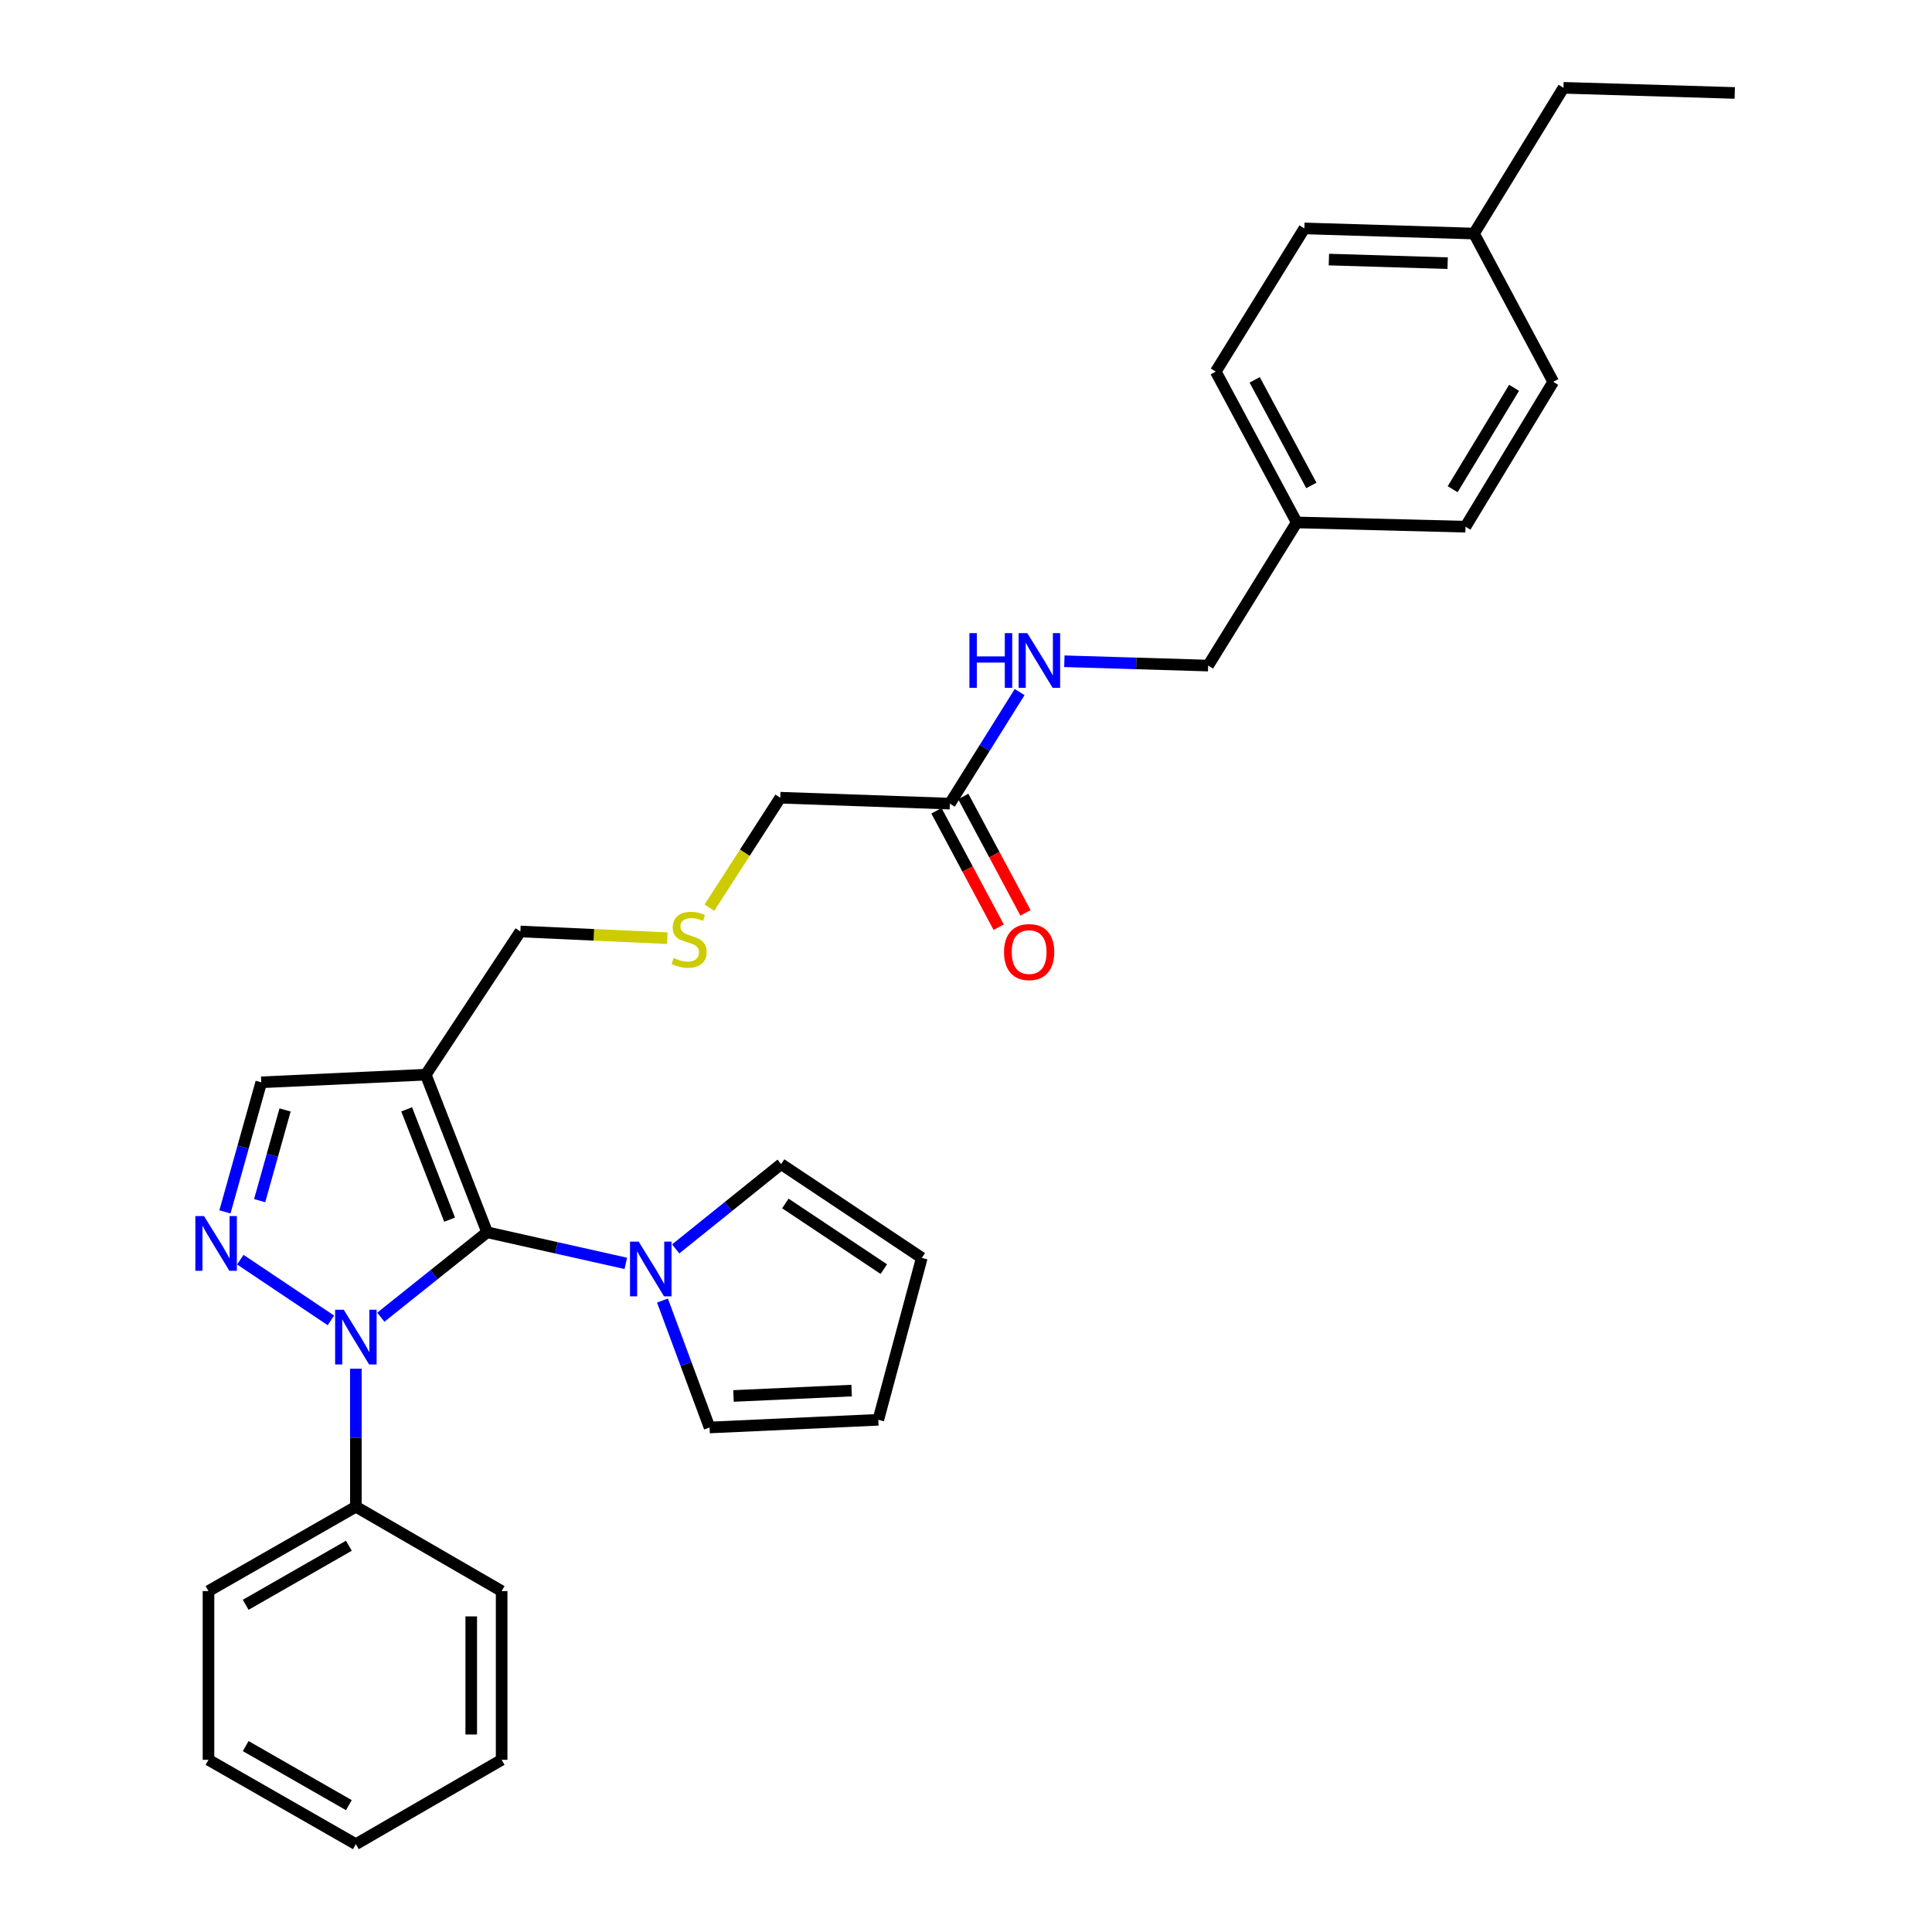 <?xml version='1.0' encoding='iso-8859-1'?>
<svg version='1.1' baseProfile='full'
              xmlns='http://www.w3.org/2000/svg'
                      xmlns:rdkit='http://www.rdkit.org/xml'
                      xmlns:xlink='http://www.w3.org/1999/xlink'
                  xml:space='preserve'
width='1000px' height='1000px' viewBox='0 0 1000 1000'>
<!-- END OF HEADER -->
<rect style='opacity:1.0;fill:#FFFFFF;stroke:none' width='1000' height='1000' x='0' y='0'> </rect>
<path class='bond-0' d='M 252.144,637.825 L 224.628,659.802' style='fill:none;fill-rule:evenodd;stroke:#000000;stroke-width:6px;stroke-linecap:butt;stroke-linejoin:miter;stroke-opacity:1' />
<path class='bond-0' d='M 224.628,659.802 L 197.112,681.779' style='fill:none;fill-rule:evenodd;stroke:#0000FF;stroke-width:6px;stroke-linecap:butt;stroke-linejoin:miter;stroke-opacity:1' />
<path class='bond-2' d='M 252.144,637.825 L 220.382,556.252' style='fill:none;fill-rule:evenodd;stroke:#000000;stroke-width:6px;stroke-linecap:butt;stroke-linejoin:miter;stroke-opacity:1' />
<path class='bond-2' d='M 232.72,631.297 L 210.486,574.196' style='fill:none;fill-rule:evenodd;stroke:#000000;stroke-width:6px;stroke-linecap:butt;stroke-linejoin:miter;stroke-opacity:1' />
<path class='bond-3' d='M 252.144,637.825 L 288.032,645.874' style='fill:none;fill-rule:evenodd;stroke:#000000;stroke-width:6px;stroke-linecap:butt;stroke-linejoin:miter;stroke-opacity:1' />
<path class='bond-3' d='M 288.032,645.874 L 323.919,653.922' style='fill:none;fill-rule:evenodd;stroke:#0000FF;stroke-width:6px;stroke-linecap:butt;stroke-linejoin:miter;stroke-opacity:1' />
<path class='bond-1' d='M 171.28,683.433 L 124.383,651.993' style='fill:none;fill-rule:evenodd;stroke:#0000FF;stroke-width:6px;stroke-linecap:butt;stroke-linejoin:miter;stroke-opacity:1' />
<path class='bond-6' d='M 184.198,708.448 L 184.198,744.16' style='fill:none;fill-rule:evenodd;stroke:#0000FF;stroke-width:6px;stroke-linecap:butt;stroke-linejoin:miter;stroke-opacity:1' />
<path class='bond-6' d='M 184.198,744.16 L 184.198,779.872' style='fill:none;fill-rule:evenodd;stroke:#000000;stroke-width:6px;stroke-linecap:butt;stroke-linejoin:miter;stroke-opacity:1' />
<path class='bond-30' d='M 116.43,627.268 L 125.828,593.736' style='fill:none;fill-rule:evenodd;stroke:#0000FF;stroke-width:6px;stroke-linecap:butt;stroke-linejoin:miter;stroke-opacity:1' />
<path class='bond-30' d='M 125.828,593.736 L 135.226,560.203' style='fill:none;fill-rule:evenodd;stroke:#000000;stroke-width:6px;stroke-linecap:butt;stroke-linejoin:miter;stroke-opacity:1' />
<path class='bond-30' d='M 134.398,621.454 L 140.977,597.981' style='fill:none;fill-rule:evenodd;stroke:#0000FF;stroke-width:6px;stroke-linecap:butt;stroke-linejoin:miter;stroke-opacity:1' />
<path class='bond-30' d='M 140.977,597.981 L 147.555,574.508' style='fill:none;fill-rule:evenodd;stroke:#000000;stroke-width:6px;stroke-linecap:butt;stroke-linejoin:miter;stroke-opacity:1' />
<path class='bond-4' d='M 220.382,556.252 L 135.226,560.203' style='fill:none;fill-rule:evenodd;stroke:#000000;stroke-width:6px;stroke-linecap:butt;stroke-linejoin:miter;stroke-opacity:1' />
<path class='bond-14' d='M 220.382,556.252 L 269.345,482.135' style='fill:none;fill-rule:evenodd;stroke:#000000;stroke-width:6px;stroke-linecap:butt;stroke-linejoin:miter;stroke-opacity:1' />
<path class='bond-7' d='M 349.734,646.437 L 377.018,624.489' style='fill:none;fill-rule:evenodd;stroke:#0000FF;stroke-width:6px;stroke-linecap:butt;stroke-linejoin:miter;stroke-opacity:1' />
<path class='bond-7' d='M 377.018,624.489 L 404.303,602.541' style='fill:none;fill-rule:evenodd;stroke:#000000;stroke-width:6px;stroke-linecap:butt;stroke-linejoin:miter;stroke-opacity:1' />
<path class='bond-8' d='M 342.894,673.165 L 355.083,706.014' style='fill:none;fill-rule:evenodd;stroke:#0000FF;stroke-width:6px;stroke-linecap:butt;stroke-linejoin:miter;stroke-opacity:1' />
<path class='bond-8' d='M 355.083,706.014 L 367.271,738.862' style='fill:none;fill-rule:evenodd;stroke:#000000;stroke-width:6px;stroke-linecap:butt;stroke-linejoin:miter;stroke-opacity:1' />
<path class='bond-5' d='M 491.645,415.962 L 403.866,412.895' style='fill:none;fill-rule:evenodd;stroke:#000000;stroke-width:6px;stroke-linecap:butt;stroke-linejoin:miter;stroke-opacity:1' />
<path class='bond-9' d='M 491.645,415.962 L 509.704,387.089' style='fill:none;fill-rule:evenodd;stroke:#000000;stroke-width:6px;stroke-linecap:butt;stroke-linejoin:miter;stroke-opacity:1' />
<path class='bond-9' d='M 509.704,387.089 L 527.763,358.216' style='fill:none;fill-rule:evenodd;stroke:#0000FF;stroke-width:6px;stroke-linecap:butt;stroke-linejoin:miter;stroke-opacity:1' />
<path class='bond-12' d='M 484.708,419.672 L 500.816,449.798' style='fill:none;fill-rule:evenodd;stroke:#000000;stroke-width:6px;stroke-linecap:butt;stroke-linejoin:miter;stroke-opacity:1' />
<path class='bond-12' d='M 500.816,449.798 L 516.923,479.924' style='fill:none;fill-rule:evenodd;stroke:#FF0000;stroke-width:6px;stroke-linecap:butt;stroke-linejoin:miter;stroke-opacity:1' />
<path class='bond-12' d='M 498.582,412.253 L 514.689,442.38' style='fill:none;fill-rule:evenodd;stroke:#000000;stroke-width:6px;stroke-linecap:butt;stroke-linejoin:miter;stroke-opacity:1' />
<path class='bond-12' d='M 514.689,442.38 L 530.797,472.506' style='fill:none;fill-rule:evenodd;stroke:#FF0000;stroke-width:6px;stroke-linecap:butt;stroke-linejoin:miter;stroke-opacity:1' />
<path class='bond-23' d='M 184.198,779.872 L 107.913,823.538' style='fill:none;fill-rule:evenodd;stroke:#000000;stroke-width:6px;stroke-linecap:butt;stroke-linejoin:miter;stroke-opacity:1' />
<path class='bond-23' d='M 180.571,800.075 L 127.171,830.642' style='fill:none;fill-rule:evenodd;stroke:#000000;stroke-width:6px;stroke-linecap:butt;stroke-linejoin:miter;stroke-opacity:1' />
<path class='bond-24' d='M 184.198,779.872 L 259.644,823.538' style='fill:none;fill-rule:evenodd;stroke:#000000;stroke-width:6px;stroke-linecap:butt;stroke-linejoin:miter;stroke-opacity:1' />
<path class='bond-10' d='M 404.303,602.541 L 477.118,651.084' style='fill:none;fill-rule:evenodd;stroke:#000000;stroke-width:6px;stroke-linecap:butt;stroke-linejoin:miter;stroke-opacity:1' />
<path class='bond-10' d='M 406.499,622.912 L 457.469,656.893' style='fill:none;fill-rule:evenodd;stroke:#000000;stroke-width:6px;stroke-linecap:butt;stroke-linejoin:miter;stroke-opacity:1' />
<path class='bond-11' d='M 367.271,738.862 L 454.612,734.885' style='fill:none;fill-rule:evenodd;stroke:#000000;stroke-width:6px;stroke-linecap:butt;stroke-linejoin:miter;stroke-opacity:1' />
<path class='bond-11' d='M 379.657,722.55 L 440.795,719.766' style='fill:none;fill-rule:evenodd;stroke:#000000;stroke-width:6px;stroke-linecap:butt;stroke-linejoin:miter;stroke-opacity:1' />
<path class='bond-15' d='M 550.91,342.261 L 588.118,343.381' style='fill:none;fill-rule:evenodd;stroke:#0000FF;stroke-width:6px;stroke-linecap:butt;stroke-linejoin:miter;stroke-opacity:1' />
<path class='bond-15' d='M 588.118,343.381 L 625.327,344.502' style='fill:none;fill-rule:evenodd;stroke:#000000;stroke-width:6px;stroke-linecap:butt;stroke-linejoin:miter;stroke-opacity:1' />
<path class='bond-31' d='M 477.118,651.084 L 454.612,734.885' style='fill:none;fill-rule:evenodd;stroke:#000000;stroke-width:6px;stroke-linecap:butt;stroke-linejoin:miter;stroke-opacity:1' />
<path class='bond-13' d='M 345.421,485.599 L 307.383,483.867' style='fill:none;fill-rule:evenodd;stroke:#CCCC00;stroke-width:6px;stroke-linecap:butt;stroke-linejoin:miter;stroke-opacity:1' />
<path class='bond-13' d='M 307.383,483.867 L 269.345,482.135' style='fill:none;fill-rule:evenodd;stroke:#000000;stroke-width:6px;stroke-linecap:butt;stroke-linejoin:miter;stroke-opacity:1' />
<path class='bond-20' d='M 367.188,469.814 L 385.527,441.354' style='fill:none;fill-rule:evenodd;stroke:#CCCC00;stroke-width:6px;stroke-linecap:butt;stroke-linejoin:miter;stroke-opacity:1' />
<path class='bond-20' d='M 385.527,441.354 L 403.866,412.895' style='fill:none;fill-rule:evenodd;stroke:#000000;stroke-width:6px;stroke-linecap:butt;stroke-linejoin:miter;stroke-opacity:1' />
<path class='bond-16' d='M 625.327,344.502 L 671.178,270.411' style='fill:none;fill-rule:evenodd;stroke:#000000;stroke-width:6px;stroke-linecap:butt;stroke-linejoin:miter;stroke-opacity:1' />
<path class='bond-18' d='M 671.178,270.411 L 758.537,272.614' style='fill:none;fill-rule:evenodd;stroke:#000000;stroke-width:6px;stroke-linecap:butt;stroke-linejoin:miter;stroke-opacity:1' />
<path class='bond-19' d='M 671.178,270.411 L 629.277,192.343' style='fill:none;fill-rule:evenodd;stroke:#000000;stroke-width:6px;stroke-linecap:butt;stroke-linejoin:miter;stroke-opacity:1' />
<path class='bond-19' d='M 678.755,251.261 L 649.425,196.613' style='fill:none;fill-rule:evenodd;stroke:#000000;stroke-width:6px;stroke-linecap:butt;stroke-linejoin:miter;stroke-opacity:1' />
<path class='bond-17' d='M 762.942,120.892 L 675.138,118.226' style='fill:none;fill-rule:evenodd;stroke:#000000;stroke-width:6px;stroke-linecap:butt;stroke-linejoin:miter;stroke-opacity:1' />
<path class='bond-17' d='M 749.294,136.217 L 687.831,134.351' style='fill:none;fill-rule:evenodd;stroke:#000000;stroke-width:6px;stroke-linecap:butt;stroke-linejoin:miter;stroke-opacity:1' />
<path class='bond-25' d='M 762.942,120.892 L 809.248,45.455' style='fill:none;fill-rule:evenodd;stroke:#000000;stroke-width:6px;stroke-linecap:butt;stroke-linejoin:miter;stroke-opacity:1' />
<path class='bond-33' d='M 762.942,120.892 L 803.951,197.64' style='fill:none;fill-rule:evenodd;stroke:#000000;stroke-width:6px;stroke-linecap:butt;stroke-linejoin:miter;stroke-opacity:1' />
<path class='bond-22' d='M 758.537,272.614 L 803.951,197.64' style='fill:none;fill-rule:evenodd;stroke:#000000;stroke-width:6px;stroke-linecap:butt;stroke-linejoin:miter;stroke-opacity:1' />
<path class='bond-22' d='M 751.893,253.217 L 783.683,200.735' style='fill:none;fill-rule:evenodd;stroke:#000000;stroke-width:6px;stroke-linecap:butt;stroke-linejoin:miter;stroke-opacity:1' />
<path class='bond-21' d='M 629.277,192.343 L 675.138,118.226' style='fill:none;fill-rule:evenodd;stroke:#000000;stroke-width:6px;stroke-linecap:butt;stroke-linejoin:miter;stroke-opacity:1' />
<path class='bond-28' d='M 107.913,823.538 L 107.913,910.879' style='fill:none;fill-rule:evenodd;stroke:#000000;stroke-width:6px;stroke-linecap:butt;stroke-linejoin:miter;stroke-opacity:1' />
<path class='bond-27' d='M 259.644,823.538 L 259.644,910.879' style='fill:none;fill-rule:evenodd;stroke:#000000;stroke-width:6px;stroke-linecap:butt;stroke-linejoin:miter;stroke-opacity:1' />
<path class='bond-27' d='M 243.911,836.639 L 243.911,897.778' style='fill:none;fill-rule:evenodd;stroke:#000000;stroke-width:6px;stroke-linecap:butt;stroke-linejoin:miter;stroke-opacity:1' />
<path class='bond-26' d='M 809.248,45.455 L 897.909,48.112' style='fill:none;fill-rule:evenodd;stroke:#000000;stroke-width:6px;stroke-linecap:butt;stroke-linejoin:miter;stroke-opacity:1' />
<path class='bond-29' d='M 259.644,910.879 L 184.198,954.545' style='fill:none;fill-rule:evenodd;stroke:#000000;stroke-width:6px;stroke-linecap:butt;stroke-linejoin:miter;stroke-opacity:1' />
<path class='bond-32' d='M 107.913,910.879 L 184.198,954.545' style='fill:none;fill-rule:evenodd;stroke:#000000;stroke-width:6px;stroke-linecap:butt;stroke-linejoin:miter;stroke-opacity:1' />
<path class='bond-32' d='M 127.171,903.775 L 180.571,934.342' style='fill:none;fill-rule:evenodd;stroke:#000000;stroke-width:6px;stroke-linecap:butt;stroke-linejoin:miter;stroke-opacity:1' />
<path  class='atom-1' d='M 177.938 677.933
L 187.218 692.933
Q 188.138 694.413, 189.618 697.093
Q 191.098 699.773, 191.178 699.933
L 191.178 677.933
L 194.938 677.933
L 194.938 706.253
L 191.058 706.253
L 181.098 689.853
Q 179.938 687.933, 178.698 685.733
Q 177.498 683.533, 177.138 682.853
L 177.138 706.253
L 173.458 706.253
L 173.458 677.933
L 177.938 677.933
' fill='#0000FF'/>
<path  class='atom-2' d='M 105.595 629.434
L 114.875 644.434
Q 115.795 645.914, 117.275 648.594
Q 118.755 651.274, 118.835 651.434
L 118.835 629.434
L 122.595 629.434
L 122.595 657.754
L 118.715 657.754
L 108.755 641.354
Q 107.595 639.434, 106.355 637.234
Q 105.155 635.034, 104.795 634.354
L 104.795 657.754
L 101.115 657.754
L 101.115 629.434
L 105.595 629.434
' fill='#0000FF'/>
<path  class='atom-4' d='M 330.569 642.658
L 339.849 657.658
Q 340.769 659.138, 342.249 661.818
Q 343.729 664.498, 343.809 664.658
L 343.809 642.658
L 347.569 642.658
L 347.569 670.978
L 343.689 670.978
L 333.729 654.578
Q 332.569 652.658, 331.329 650.458
Q 330.129 648.258, 329.769 647.578
L 329.769 670.978
L 326.089 670.978
L 326.089 642.658
L 330.569 642.658
' fill='#0000FF'/>
<path  class='atom-10' d='M 501.766 327.711
L 505.606 327.711
L 505.606 339.751
L 520.086 339.751
L 520.086 327.711
L 523.926 327.711
L 523.926 356.031
L 520.086 356.031
L 520.086 342.951
L 505.606 342.951
L 505.606 356.031
L 501.766 356.031
L 501.766 327.711
' fill='#0000FF'/>
<path  class='atom-10' d='M 531.726 327.711
L 541.006 342.711
Q 541.926 344.191, 543.406 346.871
Q 544.886 349.551, 544.966 349.711
L 544.966 327.711
L 548.726 327.711
L 548.726 356.031
L 544.846 356.031
L 534.886 339.631
Q 533.726 337.711, 532.486 335.511
Q 531.286 333.311, 530.926 332.631
L 530.926 356.031
L 527.246 356.031
L 527.246 327.711
L 531.726 327.711
' fill='#0000FF'/>
<path  class='atom-13' d='M 519.68 492.791
Q 519.68 485.991, 523.04 482.191
Q 526.4 478.391, 532.68 478.391
Q 538.96 478.391, 542.32 482.191
Q 545.68 485.991, 545.68 492.791
Q 545.68 499.671, 542.28 503.591
Q 538.88 507.471, 532.68 507.471
Q 526.44 507.471, 523.04 503.591
Q 519.68 499.711, 519.68 492.791
M 532.68 504.271
Q 537 504.271, 539.32 501.391
Q 541.68 498.471, 541.68 492.791
Q 541.68 487.231, 539.32 484.431
Q 537 481.591, 532.68 481.591
Q 528.36 481.591, 526 484.391
Q 523.68 487.191, 523.68 492.791
Q 523.68 498.511, 526 501.391
Q 528.36 504.271, 532.68 504.271
' fill='#FF0000'/>
<path  class='atom-14' d='M 348.687 495.832
Q 349.007 495.952, 350.327 496.512
Q 351.647 497.072, 353.087 497.432
Q 354.567 497.752, 356.007 497.752
Q 358.687 497.752, 360.247 496.472
Q 361.807 495.152, 361.807 492.872
Q 361.807 491.312, 361.007 490.352
Q 360.247 489.392, 359.047 488.872
Q 357.847 488.352, 355.847 487.752
Q 353.327 486.992, 351.807 486.272
Q 350.327 485.552, 349.247 484.032
Q 348.207 482.512, 348.207 479.952
Q 348.207 476.392, 350.607 474.192
Q 353.047 471.992, 357.847 471.992
Q 361.127 471.992, 364.847 473.552
L 363.927 476.632
Q 360.527 475.232, 357.967 475.232
Q 355.207 475.232, 353.687 476.392
Q 352.167 477.512, 352.207 479.472
Q 352.207 480.992, 352.967 481.912
Q 353.767 482.832, 354.887 483.352
Q 356.047 483.872, 357.967 484.472
Q 360.527 485.272, 362.047 486.072
Q 363.567 486.872, 364.647 488.512
Q 365.767 490.112, 365.767 492.872
Q 365.767 496.792, 363.127 498.912
Q 360.527 500.992, 356.167 500.992
Q 353.647 500.992, 351.727 500.432
Q 349.847 499.912, 347.607 498.992
L 348.687 495.832
' fill='#CCCC00'/>
</svg>
